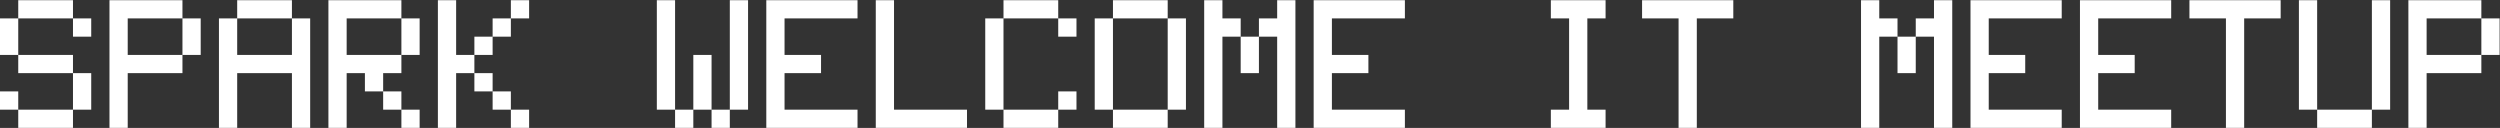 <?xml version="1.0" encoding="UTF-8"?> <svg xmlns="http://www.w3.org/2000/svg" width="2423" height="124" viewBox="0 0 2423 124" fill="none"><rect x="0" y="0" width="2423" height="124" fill="#333333" stroke="none"/> <path d="M17.683 17.85V0.167H70.733V17.85H88.417V35.533H70.733V17.85H17.683V53.217H70.733V70.9H88.417V106.267H70.733V123.95H17.683V106.267H0V88.583H17.683V106.267H70.733V70.9H17.683V53.217H0V17.85H17.683ZM106.1 123.95V0.167H176.833V17.85H194.517V53.217H176.833V70.9H123.783V123.95H106.1ZM176.833 53.217V17.85H123.783V53.217H176.833ZM229.883 17.85V0.167H282.933V17.85H300.617V123.95H282.933V70.9H229.883V123.95H212.2V17.85H229.883ZM282.933 53.217V17.85H229.883V53.217H282.933ZM318.3 123.95V0.167H389.033V17.85H406.717V53.217H389.033V70.9H371.35V88.583H389.033V106.267H406.717V123.95H389.033V106.267H371.35V88.583H353.667V70.9H335.983V123.95H318.3ZM389.033 53.217V17.85H335.983V53.217H389.033ZM424.4 123.95V0.167H442.083V53.217H459.767V35.533H477.45V17.85H495.133V0.167H512.817V17.85H495.133V35.533H477.45V53.217H459.767V70.9H477.45V88.583H495.133V106.267H512.817V123.95H495.133V106.267H477.45V88.583H459.767V70.9H442.083V123.95H424.4ZM636.6 106.267V0.167H654.283V106.267H671.967V53.217H689.65V106.267H707.333V0.167H725.017V106.267H707.333V123.95H689.65V106.267H671.967V123.95H654.283V106.267H636.6ZM742.7 123.95V0.167H831.117V17.85H760.383V53.217H795.75V70.9H760.383V106.267H831.117V123.95H742.7ZM848.8 123.95V0.167H866.483V106.267H937.217V123.95H848.8ZM972.583 17.85V0.167H1025.63V17.85H1043.32V35.533H1025.63V17.85H972.583V106.267H1025.63V88.583H1043.32V106.267H1025.63V123.95H972.583V106.267H954.9V17.85H972.583ZM1078.68 17.85V0.167H1131.73V17.85H1149.42V106.267H1131.73V123.95H1078.68V106.267H1061V17.85H1078.68ZM1131.73 106.267V17.85H1078.68V106.267H1131.73ZM1167.1 123.95V0.167H1184.78V17.85H1202.47V35.533H1220.15V17.85H1237.83V0.167H1255.52V123.95H1237.83V35.533H1220.15V70.9H1202.47V35.533H1184.78V123.95H1167.1ZM1273.2 123.95V0.167H1361.62V17.85H1290.88V53.217H1326.25V70.9H1290.88V106.267H1361.62V123.95H1273.2ZM1503.08 17.85V0.167H1556.13V17.85H1538.45V106.267H1556.13V123.95H1503.08V106.267H1520.77V17.85H1503.08ZM1591.5 17.85V0.167H1679.92V17.85H1644.55V123.95H1626.87V17.85H1591.5ZM1803.7 123.95V0.167H1821.38V17.85H1839.07V35.533H1856.75V17.85H1874.43V0.167H1892.12V123.95H1874.43V35.533H1856.75V70.9H1839.07V35.533H1821.38V123.95H1803.7ZM1909.8 123.95V0.167H1998.22V17.85H1927.48V53.217H1962.85V70.9H1927.48V106.267H1998.22V123.95H1909.8ZM2015.9 123.95V0.167H2104.32V17.85H2033.58V53.217H2068.95V70.9H2033.58V106.267H2104.32V123.95H2015.9ZM2122 17.85V0.167H2210.42V17.85H2175.05V123.95H2157.37V17.85H2122ZM2228.1 106.267V0.167H2245.78V106.267H2298.83V0.167H2316.52V106.267H2298.83V123.95H2245.78V106.267H2228.1ZM2334.2 123.95V0.167H2404.93V17.85H2422.62V53.217H2404.93V70.9H2351.88V123.95H2334.2ZM2404.93 53.217V17.85H2351.88V53.217H2404.93Z" fill="white"></path> </svg> 